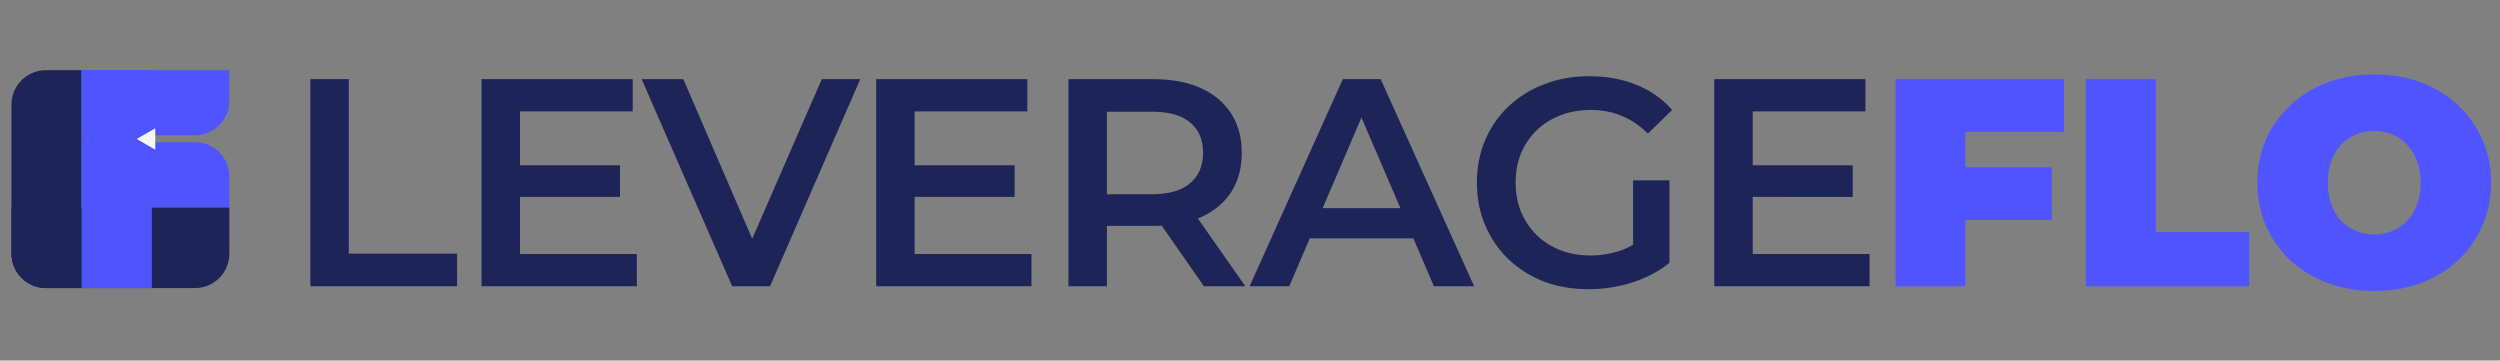 <svg xmlns="http://www.w3.org/2000/svg" width="5450" height="786" fill="none"><rect width="100%" height="100%" fill="#808080" stroke="none"/><path fill="#1D2558" d="M25 228c0-41.421 33.579-75 75-75h78v475h-78c-41.421 0-75-33.579-75-75V228z"/><path fill="#1D2558" d="M25 452h475v101c0 41.421-33.579 75-75 75H100c-41.421 0-75-33.579-75-75V452z"/><path fill="#4F54FF" d="M178 153h153v475H178z"/><path fill="#4F54FF" d="M178 153h322v67c0 41.421-33.579 75-75 75H178V153zm0 157h247c41.421 0 75 33.579 75 75v67H178V310z"/><path fill="#F5F5F5" d="m298 303 40.5-23.383v46.766L298 303z"/><path fill="#1D2558" d="M676.62 624V172.575h83.836v380.487h236.031V624H676.62zm450.54-263.761h224.43v69.003h-224.43v-69.003zm6.45 193.468h254.73V624h-338.56V172.575h329.54v70.293h-245.71v310.839zM1596.1 624l-197.34-451.425h90.93l176.06 408.217h-52.24l177.99-408.217h83.84L1678.65 624h-82.55zm391.37-263.761h224.42v69.003h-224.42v-69.003zm6.44 193.468h254.74V624h-338.57V172.575h329.54v70.293h-245.71v310.839zM2329.21 624V172.575h185.73c39.98 0 74.16 6.449 102.54 19.347 28.8 12.898 50.94 31.384 66.42 55.46 15.48 24.077 23.22 52.667 23.22 85.771 0 33.105-7.74 61.695-23.22 85.771-15.48 23.646-37.62 41.918-66.42 54.816-28.38 12.468-62.56 18.702-102.54 18.702h-139.3l37.4-38.049V624h-83.83zm295.36 0-114.15-163.803h89.64L2714.85 624h-90.28zm-211.53-160.578-37.4-39.984h135.43c36.97 0 64.7-7.953 83.19-23.861 18.92-15.907 28.37-38.048 28.37-66.424 0-28.805-9.45-50.946-28.37-66.424-18.49-15.477-46.22-23.216-83.19-23.216h-135.43l37.4-41.273v261.182zM2724.17 624l203.14-451.425h82.55L3213.64 624h-87.7l-174.77-406.927h33.54L2810.59 624h-86.42zm93.51-104.473 22.57-65.779h243.77l22.57 65.779h-288.91zm645.06 110.922c-35.26 0-67.71-5.589-97.38-16.767-29.24-11.608-54.82-27.731-76.74-48.367-21.93-21.067-38.91-45.788-50.95-74.163-12.04-28.375-18.06-59.33-18.06-92.865 0-33.534 6.02-64.489 18.06-92.864s29.02-52.881 50.95-73.518c22.35-21.066 48.36-37.189 78.03-48.367 29.66-11.608 62.12-17.412 97.38-17.412 38.26 0 72.66 6.234 103.18 18.702 30.96 12.468 56.97 30.74 78.03 54.816l-52.88 51.591c-17.62-17.627-36.76-30.525-57.39-38.693-20.21-8.599-42.57-12.898-67.07-12.898-23.65 0-45.57 3.869-65.78 11.608-20.21 7.739-37.62 18.702-52.24 32.889-14.61 14.188-26.01 30.955-34.18 50.302-7.74 19.347-11.6 40.628-11.6 63.844 0 22.787 3.86 43.853 11.6 63.2 8.17 19.347 19.57 36.329 34.18 50.947 14.62 14.187 31.82 25.15 51.59 32.889 19.78 7.739 41.71 11.608 65.78 11.608 22.36 0 43.86-3.439 64.49-10.318 21.07-7.309 41.06-19.347 59.98-36.114l47.72 62.554c-23.65 18.917-51.16 33.32-82.55 43.208-30.95 9.459-62.34 14.188-94.15 14.188zm97.38-68.359V393.128h79.32v179.925l-79.32-10.963zm254.38-201.851h224.43v69.003H3814.5v-69.003zm6.45 193.468h254.73V624h-338.56V172.575h329.54v70.293h-245.71v310.839z"/><path fill="#4F54FF" d="M4274.26 364.753h198.63v114.791h-198.63V364.753zM4284.58 624h-152.2V172.575h366.95v114.791h-214.75V624zm262.83 0V172.575h152.19v333.41h203.79V624h-355.98zm628.4 10.318c-36.55 0-70.51-5.804-101.9-17.412-30.95-11.608-57.82-27.945-80.61-49.012-22.78-21.496-40.63-46.647-53.52-75.452-12.47-28.805-18.71-60.19-18.71-94.155 0-34.394 6.24-65.779 18.71-94.154 12.89-28.805 30.74-53.741 53.52-74.808 22.79-21.496 49.66-38.048 80.61-49.656 31.39-11.608 65.35-17.412 101.9-17.412 36.97 0 70.93 5.804 101.89 17.412 30.95 11.608 57.82 28.16 80.61 49.656 22.79 21.067 40.41 46.003 52.88 74.808 12.9 28.375 19.35 59.76 19.35 94.154 0 33.965-6.45 65.35-19.35 94.155-12.47 28.805-30.09 53.956-52.88 75.452-22.79 21.067-49.66 37.404-80.61 49.012-30.96 11.608-64.92 17.412-101.89 17.412zm0-123.174c14.18 0 27.3-2.58 39.33-7.739 12.47-5.159 23.22-12.468 32.25-21.926 9.46-9.889 16.77-21.712 21.93-35.469 5.15-14.188 7.73-30.095 7.73-47.723 0-17.627-2.58-33.319-7.73-47.077-5.16-14.187-12.47-26.01-21.93-35.469-9.03-9.888-19.78-17.412-32.25-22.571-12.03-5.159-25.15-7.739-39.33-7.739-14.19 0-27.52 2.58-39.99 7.739-12.04 5.159-22.78 12.683-32.24 22.571-9.03 9.459-16.12 21.282-21.28 35.469-5.16 13.758-7.74 29.45-7.74 47.077 0 17.628 2.58 33.535 7.74 47.723 5.16 13.757 12.25 25.58 21.28 35.469 9.46 9.458 20.2 16.767 32.24 21.926 12.47 5.159 25.8 7.739 39.99 7.739z"/></svg>